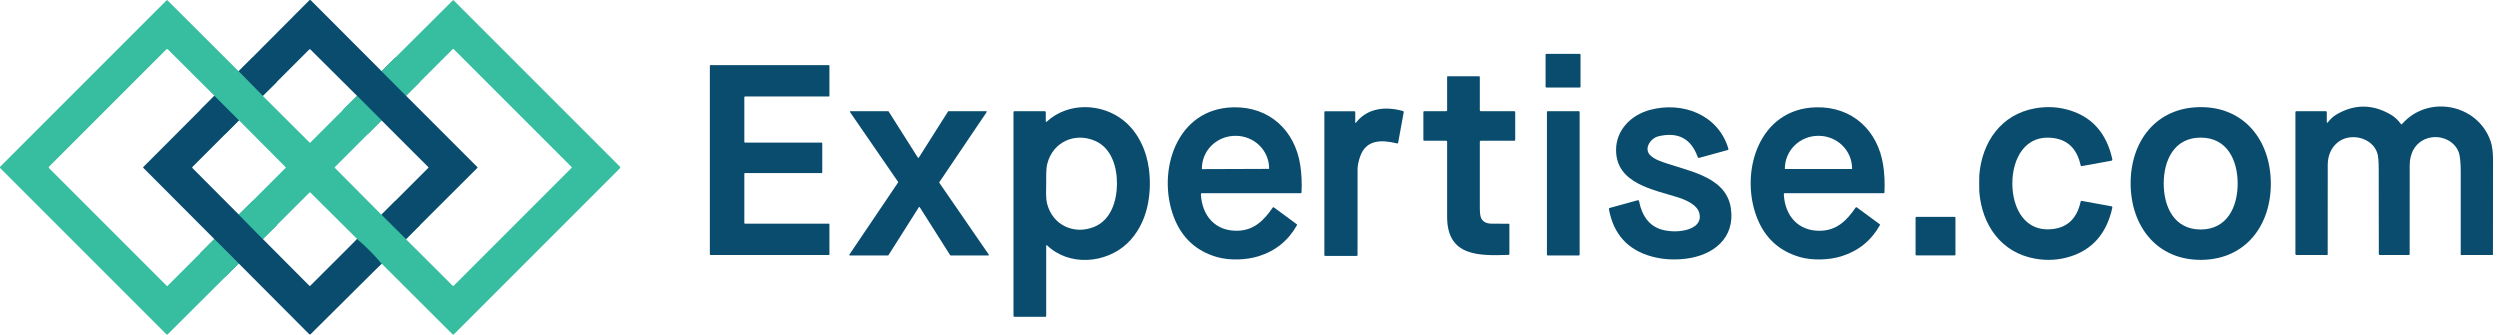 <svg width="127" height="17" viewBox="0 0 127 17" fill="none" xmlns="http://www.w3.org/2000/svg">
<path d="M80.255 2.737H78.552C78.532 2.737 78.516 2.754 78.516 2.774V4.408C78.516 4.428 78.532 4.445 78.552 4.445H80.255C80.275 4.445 80.291 4.428 80.291 4.408V2.774C80.291 2.754 80.275 2.737 80.255 2.737Z" fill="#0A4C6E"/>
<path d="M42.135 11.395V12.923C42.135 12.931 42.132 12.94 42.126 12.946C42.119 12.952 42.111 12.955 42.102 12.955H36.092C36.084 12.955 36.075 12.952 36.069 12.946C36.063 12.94 36.06 12.931 36.06 12.923V3.34C36.06 3.332 36.063 3.323 36.069 3.317C36.075 3.311 36.084 3.308 36.092 3.308H42.102C42.111 3.308 42.119 3.311 42.126 3.317C42.132 3.323 42.135 3.332 42.135 3.34V4.868C42.135 4.872 42.134 4.876 42.133 4.88C42.131 4.884 42.129 4.888 42.126 4.891C42.123 4.894 42.119 4.896 42.115 4.898C42.111 4.9 42.107 4.9 42.102 4.9H37.844C37.836 4.9 37.828 4.904 37.821 4.91C37.815 4.916 37.812 4.924 37.812 4.933V7.211C37.812 7.22 37.815 7.228 37.821 7.234C37.828 7.241 37.836 7.244 37.844 7.244H41.738C41.747 7.244 41.755 7.248 41.761 7.254C41.768 7.26 41.771 7.268 41.771 7.277V8.759C41.771 8.763 41.77 8.767 41.769 8.771C41.767 8.775 41.765 8.779 41.761 8.782C41.758 8.785 41.755 8.787 41.751 8.789C41.747 8.79 41.743 8.791 41.738 8.791H37.844C37.836 8.791 37.828 8.795 37.821 8.801C37.815 8.807 37.812 8.815 37.812 8.824V11.33C37.812 11.338 37.815 11.347 37.821 11.353C37.828 11.359 37.836 11.363 37.844 11.363H42.102C42.111 11.363 42.119 11.366 42.126 11.372C42.132 11.378 42.135 11.387 42.135 11.395Z" fill="#0A4C6E"/>
<path d="M73.465 7.15H72.353C72.322 7.15 72.307 7.134 72.307 7.104V5.693C72.307 5.664 72.322 5.649 72.353 5.649H73.469C73.481 5.649 73.492 5.644 73.501 5.635C73.509 5.627 73.514 5.615 73.514 5.603V3.896C73.514 3.89 73.516 3.884 73.521 3.88C73.525 3.875 73.531 3.873 73.537 3.873H75.13C75.16 3.873 75.175 3.888 75.175 3.919V5.602C75.175 5.614 75.18 5.626 75.189 5.635C75.197 5.643 75.209 5.648 75.221 5.648H76.927C76.958 5.648 76.973 5.663 76.973 5.693V7.104C76.973 7.134 76.958 7.15 76.927 7.15H75.223C75.191 7.15 75.175 7.166 75.175 7.198C75.175 8.311 75.175 9.425 75.175 10.542C75.175 10.808 75.197 10.986 75.241 11.077C75.331 11.266 75.51 11.361 75.778 11.362C76.32 11.363 76.605 11.364 76.632 11.366C76.662 11.367 76.677 11.38 76.677 11.405V12.904C76.677 12.932 76.663 12.947 76.634 12.948C75.154 12.994 73.514 13.044 73.514 11.021C73.514 9.715 73.514 8.441 73.514 7.199C73.514 7.166 73.498 7.15 73.465 7.15Z" fill="#0A4C6E"/>
<path d="M118.201 6.19C118.201 6.248 118.219 6.255 118.256 6.21C118.397 6.036 118.539 5.906 118.683 5.821C119.602 5.279 120.528 5.281 121.46 5.828C121.648 5.938 121.817 6.095 121.969 6.3C121.972 6.304 121.976 6.308 121.981 6.31C121.985 6.313 121.991 6.314 121.996 6.314C122.001 6.315 122.006 6.314 122.011 6.311C122.016 6.309 122.021 6.306 122.024 6.302C123.339 4.793 125.871 5.273 126.527 7.183C126.614 7.435 126.654 7.8 126.647 8.276C126.643 8.532 126.642 10.083 126.642 12.929C126.642 12.935 126.64 12.942 126.635 12.947C126.63 12.952 126.624 12.954 126.617 12.954H125.03C125.023 12.954 125.017 12.952 125.012 12.947C125.008 12.943 125.005 12.936 125.005 12.93C125.004 11.539 125.004 10.147 125.005 8.754C125.006 8.244 124.969 7.896 124.894 7.71C124.642 7.08 123.875 6.819 123.26 7.045C122.689 7.256 122.414 7.794 122.413 8.382C122.409 9.845 122.408 11.353 122.411 12.907C122.411 12.938 122.395 12.954 122.364 12.954H120.89C120.859 12.954 120.844 12.939 120.844 12.909C120.839 12.341 120.838 10.915 120.839 8.63C120.84 8.21 120.816 7.925 120.767 7.775C120.504 6.966 119.355 6.71 118.725 7.259C118.409 7.535 118.251 7.91 118.249 8.384C118.245 10.073 118.244 11.588 118.247 12.928C118.247 12.935 118.244 12.941 118.239 12.946C118.234 12.951 118.228 12.953 118.221 12.953H116.653C116.623 12.953 116.607 12.938 116.607 12.908V5.696C116.607 5.665 116.623 5.65 116.653 5.65H118.155C118.186 5.65 118.201 5.666 118.201 5.697V6.19Z" fill="#0A4C6E"/>
<path d="M53.187 12.461C53.183 12.458 53.179 12.456 53.174 12.455C53.17 12.454 53.165 12.454 53.161 12.456C53.157 12.458 53.153 12.461 53.15 12.465C53.148 12.469 53.146 12.473 53.147 12.478V16.049C53.147 16.079 53.131 16.094 53.101 16.094H51.543C51.505 16.094 51.485 16.075 51.485 16.037V5.696C51.485 5.665 51.501 5.65 51.531 5.65H53.078C53.109 5.65 53.125 5.666 53.125 5.697V6.153C53.125 6.202 53.142 6.21 53.178 6.177C54.276 5.17 55.989 5.239 57.093 6.134C57.828 6.73 58.253 7.672 58.368 8.603C58.452 9.274 58.42 9.923 58.273 10.548C58.113 11.225 57.769 11.886 57.26 12.367C56.178 13.387 54.316 13.545 53.187 12.461ZM53.147 9.318C53.144 9.608 53.116 10.038 53.191 10.339C53.46 11.426 54.549 11.948 55.589 11.523C56.449 11.17 56.734 10.192 56.742 9.347C56.748 8.503 56.479 7.52 55.623 7.153C54.592 6.71 53.493 7.216 53.208 8.298C53.128 8.597 53.149 9.029 53.147 9.318Z" fill="#0A4C6E"/>
<path d="M61.006 9.858C61.055 10.964 61.748 11.757 62.881 11.721C63.709 11.696 64.203 11.198 64.651 10.55C64.67 10.523 64.692 10.519 64.719 10.54L65.877 11.392C65.884 11.397 65.889 11.405 65.891 11.413C65.893 11.422 65.891 11.431 65.887 11.438C65.446 12.222 64.796 12.748 63.937 13.016C63.32 13.21 62.473 13.243 61.83 13.06C60.758 12.754 60.022 12.069 59.623 11.008C58.761 8.713 59.743 5.512 62.654 5.451C64.487 5.412 65.786 6.628 66.054 8.394C66.12 8.824 66.141 9.285 66.118 9.776C66.117 9.802 66.103 9.815 66.077 9.815L61.05 9.814C61.02 9.814 61.005 9.828 61.006 9.858ZM61.07 8.591L64.458 8.579C64.462 8.579 64.466 8.578 64.468 8.575C64.471 8.572 64.472 8.569 64.472 8.565V8.553C64.471 8.113 64.291 7.692 63.972 7.382C63.653 7.072 63.221 6.899 62.771 6.9H62.746C62.523 6.901 62.303 6.944 62.097 7.029C61.892 7.113 61.705 7.236 61.548 7.39C61.391 7.545 61.267 7.728 61.182 7.93C61.098 8.132 61.055 8.348 61.056 8.566V8.578C61.056 8.581 61.057 8.585 61.06 8.587C61.063 8.59 61.066 8.591 61.07 8.591Z" fill="#0A4C6E"/>
<path d="M87.755 7.625L86.326 8.017C86.285 8.029 86.257 8.015 86.243 7.975C85.909 7.04 85.246 6.689 84.253 6.922C83.845 7.017 83.454 7.58 83.876 7.928C83.981 8.015 84.102 8.087 84.238 8.144C85.501 8.669 87.655 8.847 87.925 10.557C88.167 12.098 87.024 12.982 85.616 13.145C85.014 13.215 84.448 13.178 83.917 13.033C82.693 12.701 81.964 11.897 81.732 10.622C81.73 10.61 81.732 10.597 81.739 10.586C81.746 10.576 81.756 10.568 81.768 10.565L83.183 10.175C83.23 10.163 83.258 10.18 83.267 10.227C83.402 10.924 83.764 11.524 84.515 11.689C84.906 11.774 85.285 11.772 85.652 11.683C86.104 11.572 86.48 11.284 86.308 10.773C86.18 10.393 85.642 10.155 85.278 10.038C84.028 9.636 82.089 9.34 82.096 7.612C82.1 6.598 82.863 5.839 83.817 5.583C85.47 5.137 87.282 5.823 87.799 7.544C87.811 7.586 87.796 7.613 87.755 7.625Z" fill="#0A4C6E"/>
<path d="M90.618 9.859C90.667 10.965 91.361 11.758 92.494 11.722C93.322 11.696 93.816 11.198 94.263 10.55C94.282 10.523 94.305 10.519 94.332 10.539L95.49 11.391C95.497 11.396 95.502 11.404 95.504 11.412C95.506 11.421 95.505 11.43 95.5 11.437C95.06 12.221 94.41 12.747 93.551 13.016C92.934 13.21 92.086 13.244 91.444 13.061C90.371 12.755 89.635 12.071 89.235 11.009C88.373 8.716 89.353 5.514 92.264 5.451C94.097 5.411 95.397 6.627 95.666 8.393C95.732 8.824 95.753 9.284 95.731 9.775C95.73 9.801 95.716 9.814 95.69 9.814H90.662C90.631 9.814 90.617 9.829 90.618 9.859ZM90.685 8.586H94.071C94.073 8.586 94.075 8.585 94.077 8.585C94.079 8.584 94.08 8.583 94.082 8.581C94.083 8.58 94.084 8.579 94.085 8.577C94.086 8.575 94.086 8.573 94.086 8.571V8.56C94.086 8.12 93.907 7.698 93.589 7.386C93.271 7.075 92.84 6.9 92.39 6.9H92.367C91.917 6.9 91.486 7.075 91.168 7.386C90.85 7.698 90.671 8.12 90.671 8.56V8.571C90.671 8.573 90.671 8.575 90.672 8.577C90.673 8.579 90.674 8.58 90.675 8.581C90.677 8.583 90.678 8.584 90.68 8.585C90.682 8.585 90.683 8.586 90.685 8.586Z" fill="#0A4C6E"/>
<path d="M102.227 9.321C102.227 10.566 102.859 11.833 104.329 11.629C105.062 11.527 105.518 11.064 105.697 10.241C105.699 10.229 105.706 10.219 105.716 10.212C105.726 10.206 105.738 10.203 105.75 10.205L107.258 10.479C107.266 10.481 107.273 10.484 107.28 10.488C107.287 10.493 107.293 10.499 107.297 10.505C107.302 10.512 107.305 10.52 107.306 10.528C107.308 10.536 107.308 10.545 107.306 10.553C107.023 11.842 106.314 12.667 105.18 13.028C104.599 13.213 104.001 13.25 103.384 13.14C101.656 12.835 100.683 11.426 100.548 9.746C100.545 9.699 100.543 9.557 100.543 9.321C100.543 9.085 100.545 8.944 100.548 8.897C100.684 7.216 101.657 5.808 103.386 5.502C104.003 5.393 104.601 5.431 105.181 5.615C106.315 5.977 107.024 6.802 107.307 8.092C107.308 8.1 107.309 8.108 107.307 8.116C107.305 8.125 107.302 8.132 107.298 8.139C107.293 8.146 107.287 8.152 107.28 8.157C107.273 8.161 107.266 8.164 107.258 8.165L105.75 8.439C105.738 8.441 105.726 8.438 105.716 8.432C105.706 8.425 105.699 8.415 105.697 8.403C105.518 7.58 105.063 7.117 104.33 7.015C102.86 6.809 102.227 8.077 102.227 9.321Z" fill="#0A4C6E"/>
<path d="M111.765 5.442C114.023 5.423 115.341 7.148 115.358 9.292C115.376 11.436 114.087 13.182 111.829 13.201C109.571 13.22 108.253 11.494 108.236 9.351C108.219 7.207 109.508 5.461 111.765 5.442ZM109.917 9.323C109.917 10.498 110.442 11.658 111.795 11.658C113.147 11.658 113.673 10.499 113.673 9.324C113.673 8.149 113.147 6.991 111.796 6.991C110.443 6.99 109.917 8.149 109.917 9.323Z" fill="#0A4C6E"/>
<path d="M68.882 6.232C69.47 5.479 70.399 5.394 71.271 5.64C71.302 5.648 71.315 5.668 71.309 5.7L71.026 7.248C71.021 7.28 71.002 7.293 70.97 7.285C70.188 7.093 69.402 7.081 69.096 7.947C69.009 8.194 68.965 8.415 68.964 8.609C68.959 9.805 68.959 11.253 68.963 12.951C68.963 12.984 68.947 13 68.914 13H67.323C67.293 13 67.277 12.985 67.277 12.955V5.696C67.277 5.666 67.293 5.651 67.323 5.651H68.803C68.832 5.651 68.847 5.666 68.847 5.695V6.22C68.847 6.258 68.858 6.262 68.882 6.232Z" fill="#0A4C6E"/>
<path d="M48.184 5.649H50.102C50.107 5.65 50.112 5.651 50.116 5.654C50.12 5.656 50.124 5.66 50.126 5.664C50.128 5.669 50.129 5.674 50.129 5.678C50.129 5.683 50.127 5.688 50.124 5.692L47.718 9.255C47.715 9.26 47.713 9.266 47.713 9.271C47.713 9.277 47.715 9.282 47.718 9.286L50.23 12.933C50.233 12.938 50.234 12.942 50.234 12.947C50.235 12.952 50.234 12.957 50.231 12.962C50.229 12.966 50.225 12.97 50.221 12.972C50.217 12.975 50.212 12.976 50.207 12.976H48.292C48.287 12.976 48.283 12.975 48.278 12.973C48.274 12.971 48.271 12.967 48.268 12.963L46.724 10.527C46.721 10.523 46.718 10.52 46.714 10.518C46.71 10.516 46.705 10.515 46.701 10.515C46.696 10.515 46.692 10.516 46.688 10.518C46.684 10.52 46.681 10.523 46.678 10.527L45.134 12.963C45.132 12.967 45.128 12.971 45.124 12.973C45.12 12.975 45.115 12.976 45.111 12.976H43.17C43.165 12.976 43.16 12.975 43.156 12.972C43.152 12.969 43.149 12.966 43.147 12.961C43.144 12.957 43.143 12.952 43.144 12.947C43.144 12.942 43.146 12.938 43.148 12.933L45.623 9.269C45.626 9.264 45.628 9.259 45.628 9.254C45.627 9.248 45.626 9.243 45.622 9.238L43.18 5.692C43.177 5.688 43.176 5.683 43.175 5.678C43.175 5.673 43.176 5.668 43.179 5.664C43.181 5.659 43.184 5.656 43.189 5.653C43.193 5.651 43.198 5.649 43.203 5.649H45.119C45.124 5.649 45.128 5.65 45.133 5.653C45.137 5.655 45.14 5.658 45.143 5.662L46.629 8.008C46.632 8.011 46.635 8.014 46.639 8.017C46.643 8.019 46.647 8.02 46.652 8.02C46.656 8.02 46.661 8.019 46.665 8.017C46.669 8.014 46.672 8.011 46.675 8.008L48.161 5.662C48.163 5.658 48.167 5.655 48.171 5.653C48.175 5.65 48.18 5.649 48.184 5.649Z" fill="#0A4C6E"/>
<path d="M80.208 5.649H78.621C78.6 5.649 78.584 5.666 78.584 5.687V12.939C78.584 12.96 78.6 12.976 78.621 12.976H80.208C80.229 12.976 80.246 12.96 80.246 12.939V5.687C80.246 5.666 80.229 5.649 80.208 5.649Z" fill="#0A4C6E"/>
<path d="M99.301 11.018H97.347C97.327 11.018 97.311 11.034 97.311 11.054V12.938C97.311 12.958 97.327 12.974 97.347 12.974H99.301C99.321 12.974 99.337 12.958 99.337 12.938V11.054C99.337 11.034 99.321 11.018 99.301 11.018Z" fill="#0A4C6E"/>
<path d="M12.121 3.621L13.349 4.871" stroke="#218587" stroke-width="2"/>
<path d="M18.138 4.87L19.381 6.116" stroke="#218587" stroke-width="2"/>
<path d="M19.375 10.91L20.619 12.151" stroke="#218587" stroke-width="2"/>
<path d="M20.625 4.864L19.383 3.618" stroke="#218587" stroke-width="2"/>
<path d="M19.387 13.394C18.999 12.933 18.583 12.515 18.14 12.142" stroke="#218587" stroke-width="2"/>
<path d="M13.35 12.142L12.129 10.9" stroke="#218587" stroke-width="2"/>
<path d="M12.14 6.112L10.893 4.864" stroke="#218587" stroke-width="2"/>
<path d="M10.886 12.144L12.125 13.384" stroke="#218587" stroke-width="2"/>
<path d="M19.386 3.618L20.628 4.864L24.248 8.486C24.254 8.492 24.257 8.5 24.257 8.509C24.257 8.517 24.254 8.525 24.248 8.531L20.622 12.149L19.377 10.908L21.76 8.525C21.762 8.522 21.764 8.52 21.765 8.517C21.767 8.514 21.767 8.511 21.767 8.507C21.767 8.504 21.766 8.501 21.765 8.498C21.764 8.495 21.762 8.492 21.759 8.49L19.381 6.114L18.137 4.868L15.773 2.517C15.751 2.495 15.729 2.495 15.706 2.517L13.349 4.87L12.121 3.621L15.712 0.016C15.717 0.011 15.723 0.007 15.73 0.004C15.737 0.001 15.744 0 15.751 0C15.758 0 15.766 0.001 15.773 0.004C15.78 0.007 15.786 0.011 15.791 0.016L19.386 3.618Z" fill="#0A4C6E"/>
<path d="M12.142 6.112L9.78 8.476C9.758 8.498 9.758 8.52 9.78 8.542L12.133 10.903L13.355 12.145L15.721 14.521C15.733 14.533 15.745 14.533 15.758 14.521L18.143 12.139C18.587 12.513 19.002 12.93 19.39 13.392L15.78 16.976C15.77 16.985 15.757 16.991 15.743 16.991C15.729 16.99 15.716 16.985 15.706 16.975L12.129 13.386L10.89 12.146L7.283 8.529C7.279 8.526 7.277 8.523 7.275 8.518C7.273 8.514 7.272 8.51 7.272 8.505C7.272 8.501 7.273 8.496 7.275 8.492C7.277 8.488 7.279 8.484 7.283 8.481L10.894 4.864L12.142 6.112Z" fill="#0A4C6E"/>
<path d="M12.122 3.622L13.35 4.872L15.727 7.242C15.74 7.255 15.753 7.255 15.766 7.242L18.138 4.87L19.382 6.116L17.008 8.491C17.006 8.493 17.004 8.496 17.002 8.499C17.001 8.502 17 8.506 17 8.509C17 8.512 17.001 8.515 17.002 8.518C17.004 8.521 17.006 8.524 17.008 8.526L19.378 10.91L20.622 12.151L22.993 14.513C22.997 14.517 23.001 14.52 23.006 14.522C23.011 14.524 23.016 14.525 23.022 14.525C23.027 14.525 23.033 14.524 23.038 14.522C23.043 14.52 23.047 14.517 23.051 14.513L29.031 8.533C29.035 8.529 29.038 8.525 29.04 8.52C29.042 8.516 29.043 8.511 29.043 8.505C29.043 8.5 29.042 8.495 29.04 8.491C29.038 8.486 29.035 8.482 29.031 8.478L23.052 2.5C23.048 2.496 23.044 2.493 23.038 2.491C23.034 2.489 23.028 2.488 23.023 2.488C23.017 2.488 23.012 2.489 23.007 2.491C23.002 2.493 22.997 2.496 22.994 2.5L20.629 4.866L19.387 3.619L23.001 0.021C23.004 0.017 23.007 0.015 23.011 0.013C23.015 0.012 23.02 0.011 23.024 0.011C23.028 0.011 23.032 0.012 23.037 0.013C23.041 0.015 23.044 0.017 23.047 0.021L31.495 8.468C31.506 8.479 31.511 8.493 31.511 8.507C31.511 8.522 31.506 8.536 31.495 8.546L23.06 16.981C23.055 16.986 23.049 16.99 23.043 16.992C23.037 16.995 23.03 16.997 23.023 16.997C23.016 16.997 23.01 16.995 23.003 16.992C22.997 16.99 22.991 16.986 22.986 16.981L19.39 13.393C19.002 12.932 18.587 12.514 18.143 12.141L15.769 9.782C15.766 9.778 15.762 9.776 15.758 9.774C15.754 9.772 15.749 9.771 15.745 9.771C15.74 9.771 15.735 9.772 15.731 9.774C15.727 9.776 15.723 9.778 15.72 9.782L13.354 12.146L12.133 10.905L14.505 8.533C14.521 8.518 14.521 8.502 14.505 8.486L12.142 6.113L10.894 4.866L8.524 2.505C8.514 2.496 8.502 2.491 8.489 2.491C8.476 2.491 8.464 2.496 8.454 2.505L2.49 8.469C2.486 8.474 2.482 8.479 2.48 8.485C2.477 8.491 2.476 8.498 2.476 8.505C2.476 8.511 2.477 8.518 2.48 8.524C2.482 8.53 2.486 8.535 2.49 8.54L8.475 14.524C8.478 14.527 8.48 14.529 8.483 14.53C8.486 14.531 8.489 14.532 8.493 14.532C8.496 14.532 8.499 14.531 8.502 14.53C8.506 14.529 8.508 14.527 8.511 14.524L10.889 12.147L12.128 13.388L8.514 16.989C8.507 16.996 8.498 17 8.488 17C8.478 17 8.468 16.996 8.461 16.989L0.017 8.545C0.012 8.54 0.007 8.533 0.005 8.526C0.002 8.519 0 8.511 0 8.504C0 8.496 0.002 8.488 0.005 8.481C0.007 8.474 0.012 8.467 0.017 8.462L8.453 0.026C8.458 0.022 8.463 0.018 8.468 0.016C8.474 0.014 8.479 0.013 8.485 0.013C8.491 0.013 8.497 0.014 8.503 0.016C8.508 0.018 8.513 0.022 8.517 0.026L12.122 3.622Z" fill="#37BD9F"/>
</svg>
